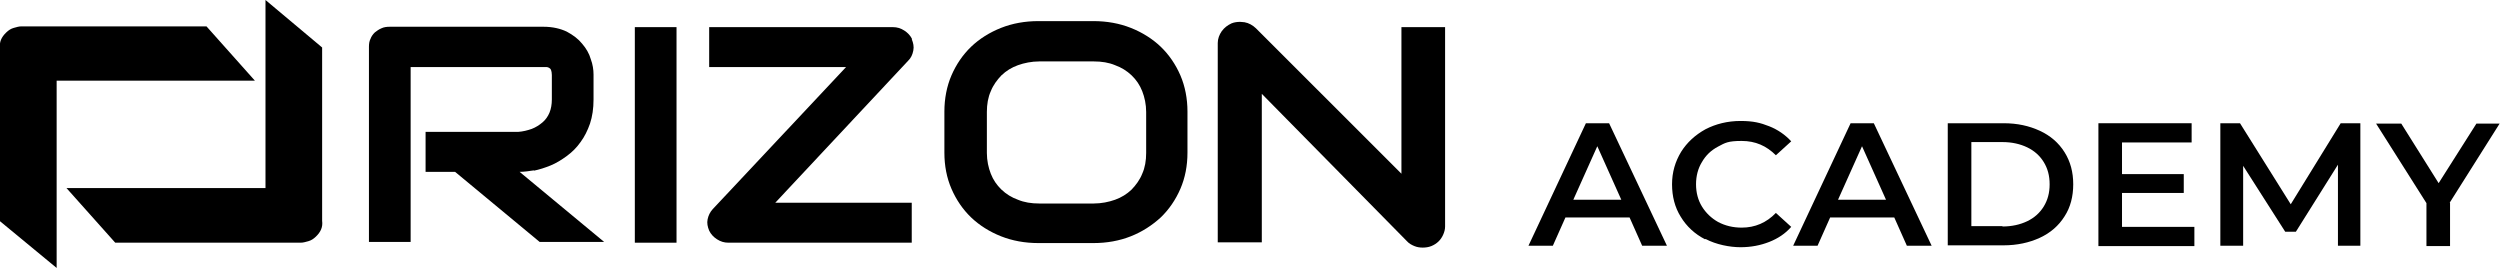 <svg width="382" height="41" viewBox="0 0 382 41" fill="none" xmlns="http://www.w3.org/2000/svg">
<g clip-path="url(#clip0_295_1530)">
<path d="M81.557 26.085C82.399 25.912 83.3 25.624 84.141 25.279C84.983 24.933 85.824 24.415 86.606 23.839C87.387 23.264 88.108 22.572 88.709 21.709C89.31 20.902 89.791 19.924 90.152 18.887C90.512 17.793 90.692 16.584 90.692 15.202V11.401C90.692 10.652 90.572 9.846 90.272 9.04C90.031 8.176 89.551 7.37 88.95 6.679C88.349 5.931 87.567 5.355 86.606 4.836C85.644 4.376 84.442 4.088 83.06 4.088H59.56C59.08 4.088 58.659 4.145 58.298 4.318C57.877 4.491 57.577 4.721 57.276 4.952C56.976 5.24 56.736 5.585 56.615 5.931C56.435 6.276 56.375 6.679 56.375 7.14V36.968H62.746V10.249H83.12C83.24 10.249 83.36 10.249 83.54 10.249C83.661 10.249 83.781 10.307 83.901 10.365C84.021 10.422 84.141 10.537 84.202 10.71C84.262 10.883 84.322 11.113 84.322 11.459V15.202C84.322 15.95 84.202 16.641 83.961 17.217C83.721 17.793 83.36 18.311 82.879 18.714C82.399 19.117 81.858 19.463 81.257 19.693C80.596 19.924 79.934 20.096 79.153 20.154H65.029V26.258H69.537L82.459 36.968H92.315L79.394 26.258C80.115 26.258 80.836 26.143 81.617 26.027L81.557 26.085Z" fill="black"/>
<path d="M103.373 4.146H97.002V37.084H103.373V4.146Z" fill="black"/>
<path d="M139.374 5.988C139.133 5.47 138.713 5.009 138.172 4.664C137.631 4.318 137.09 4.146 136.429 4.146H108.362V10.249H129.277L108.903 31.959C108.482 32.419 108.242 32.938 108.121 33.514C108.001 34.089 108.121 34.665 108.362 35.241C108.602 35.759 109.023 36.22 109.564 36.566C110.105 36.911 110.646 37.084 111.307 37.084H139.314V30.98H118.459L138.773 9.271C139.193 8.867 139.434 8.349 139.554 7.716C139.674 7.14 139.554 6.564 139.314 5.988H139.374Z" fill="black"/>
<path d="M180.363 11.517C179.642 9.847 178.62 8.35 177.358 7.14C176.096 5.931 174.533 4.952 172.79 4.261C171.048 3.57 169.124 3.225 167.081 3.225H158.667C156.623 3.225 154.7 3.57 152.957 4.261C151.214 4.952 149.652 5.931 148.39 7.14C147.127 8.35 146.106 9.847 145.385 11.517C144.663 13.187 144.303 15.087 144.303 17.045V23.322C144.303 25.337 144.663 27.18 145.385 28.85C146.106 30.52 147.127 32.017 148.39 33.226C149.652 34.435 151.214 35.414 152.957 36.105C154.7 36.796 156.623 37.142 158.667 37.142H167.081C169.124 37.142 171.048 36.796 172.79 36.105C174.533 35.414 176.036 34.435 177.358 33.226C178.62 32.017 179.642 30.52 180.363 28.85C181.084 27.18 181.445 25.337 181.445 23.322V17.045C181.445 15.087 181.084 13.187 180.363 11.517ZM158.727 9.386H167.141C168.343 9.386 169.425 9.559 170.386 9.962C171.348 10.307 172.189 10.826 172.911 11.517C173.632 12.208 174.173 13.014 174.533 13.935C174.894 14.857 175.134 15.951 175.134 17.102V23.379C175.134 24.531 174.954 25.625 174.533 26.546C174.173 27.468 173.572 28.274 172.911 28.965C172.189 29.656 171.348 30.174 170.386 30.52C169.425 30.865 168.283 31.095 167.141 31.095H158.787C157.585 31.095 156.503 30.923 155.542 30.52C154.58 30.174 153.739 29.656 153.017 28.965C152.296 28.274 151.755 27.468 151.395 26.546C151.034 25.625 150.794 24.531 150.794 23.379V17.102C150.794 15.951 150.974 14.857 151.395 13.935C151.755 13.014 152.356 12.208 153.017 11.517C153.739 10.826 154.58 10.307 155.542 9.962C156.503 9.616 157.645 9.386 158.787 9.386H158.727Z" fill="black"/>
<path d="M45.736 37.084H17.609L10.156 28.735H40.567V0L49.222 7.256V33.629V33.744C49.342 34.666 49.041 35.414 48.26 36.163C47.9 36.508 47.539 36.739 47.118 36.854C46.697 36.969 46.337 37.084 45.916 37.084C45.495 37.084 45.796 37.084 45.736 37.084V37.084Z" fill="black"/>
<path d="M0 33.802V7.486V7.371C-0.12 6.45 0.18 5.701 0.962 4.953C1.322 4.607 1.683 4.377 2.104 4.262C2.524 4.146 2.885 4.031 3.246 4.031C3.606 4.031 3.366 4.031 3.426 4.031H31.553L38.945 12.323H8.655V40.943L0 33.802Z" fill="black"/>
<path d="M214.139 4.146V26.546L191.902 4.319C191.421 3.858 190.82 3.513 190.159 3.397C189.919 3.397 189.738 3.34 189.498 3.34C189.077 3.34 188.596 3.397 188.176 3.57C187.575 3.858 187.094 4.204 186.673 4.779C186.313 5.298 186.072 5.931 186.072 6.565V37.027H192.804V14.338L214.981 36.854C215.281 37.199 215.702 37.43 216.123 37.602C216.543 37.775 216.964 37.833 217.385 37.833C217.805 37.833 218.286 37.775 218.707 37.602C219.128 37.43 219.488 37.199 219.789 36.911C220.089 36.624 220.33 36.278 220.51 35.875C220.69 35.472 220.81 35.069 220.81 34.608V4.146H214.079H214.139Z" fill="black"/>
<path d="M248.937 33.226H239.2L237.277 37.545H233.551L242.325 18.83H245.871L254.706 37.545H250.92L248.997 33.226H248.937ZM247.735 30.52L244.068 22.343L240.402 30.52H247.735V30.52Z" fill="black"/>
<path d="M260.537 36.566C258.974 35.76 257.712 34.608 256.81 33.111C255.909 31.671 255.488 30.001 255.488 28.159C255.488 26.316 255.969 24.703 256.871 23.206C257.772 21.767 259.034 20.615 260.597 19.751C262.159 18.945 263.962 18.484 265.946 18.484C267.929 18.484 269.011 18.772 270.333 19.291C271.655 19.809 272.797 20.615 273.699 21.594L271.355 23.724C269.912 22.285 268.23 21.536 266.126 21.536C264.023 21.536 263.602 21.824 262.52 22.4C261.438 22.976 260.657 23.724 260.056 24.761C259.455 25.74 259.154 26.892 259.154 28.159C259.154 29.425 259.455 30.577 260.056 31.556C260.657 32.535 261.498 33.341 262.52 33.917C263.602 34.493 264.804 34.781 266.126 34.781C268.17 34.781 269.912 34.032 271.355 32.535L273.699 34.666C272.797 35.702 271.655 36.451 270.333 36.969C269.011 37.487 267.569 37.775 265.946 37.775C264.323 37.775 262.22 37.372 260.597 36.508L260.537 36.566Z" fill="black"/>
<path d="M289.384 33.226H279.648L277.724 37.545H273.998L282.773 18.83H286.319L295.153 37.545H291.367L289.444 33.226H289.384ZM288.182 30.52L284.516 22.343L280.85 30.52H288.182V30.52Z" fill="black"/>
<path d="M297.617 18.83H306.151C308.255 18.83 310.058 19.233 311.681 19.982C313.303 20.73 314.566 21.825 315.467 23.264C316.369 24.704 316.789 26.316 316.789 28.159C316.789 30.001 316.369 31.671 315.467 33.053C314.566 34.493 313.303 35.587 311.681 36.336C310.058 37.084 308.195 37.487 306.151 37.487H297.617V18.83V18.83ZM305.971 34.608C307.414 34.608 308.676 34.32 309.758 33.802C310.839 33.284 311.681 32.535 312.282 31.556C312.883 30.577 313.183 29.483 313.183 28.159C313.183 26.834 312.883 25.74 312.282 24.761C311.681 23.782 310.839 23.034 309.758 22.515C308.676 21.997 307.414 21.709 305.971 21.709H301.223V34.551H305.971V34.608Z" fill="black"/>
<path d="M335.301 34.666V37.603H320.637V18.83H334.881V21.767H324.243V26.604H333.679V29.483H324.243V34.666H335.241H335.301Z" fill="black"/>
<path d="M357.238 37.545V25.164L350.807 35.414H349.184L342.753 25.337V37.545H339.268V18.83H342.273L350.026 31.211L357.658 18.83H360.663V37.545H357.238V37.545Z" fill="black"/>
<path d="M374.367 30.98V37.603H370.761V31.038L363.068 18.888H366.915L372.624 27.986L378.394 18.888H381.94L374.307 30.98H374.367Z" fill="black"/>
</g>
<defs>
<clipPath id="clip0_295_1530">
<rect width="382" height="41" fill="white"/>
</clipPath>
</defs>
</svg>
